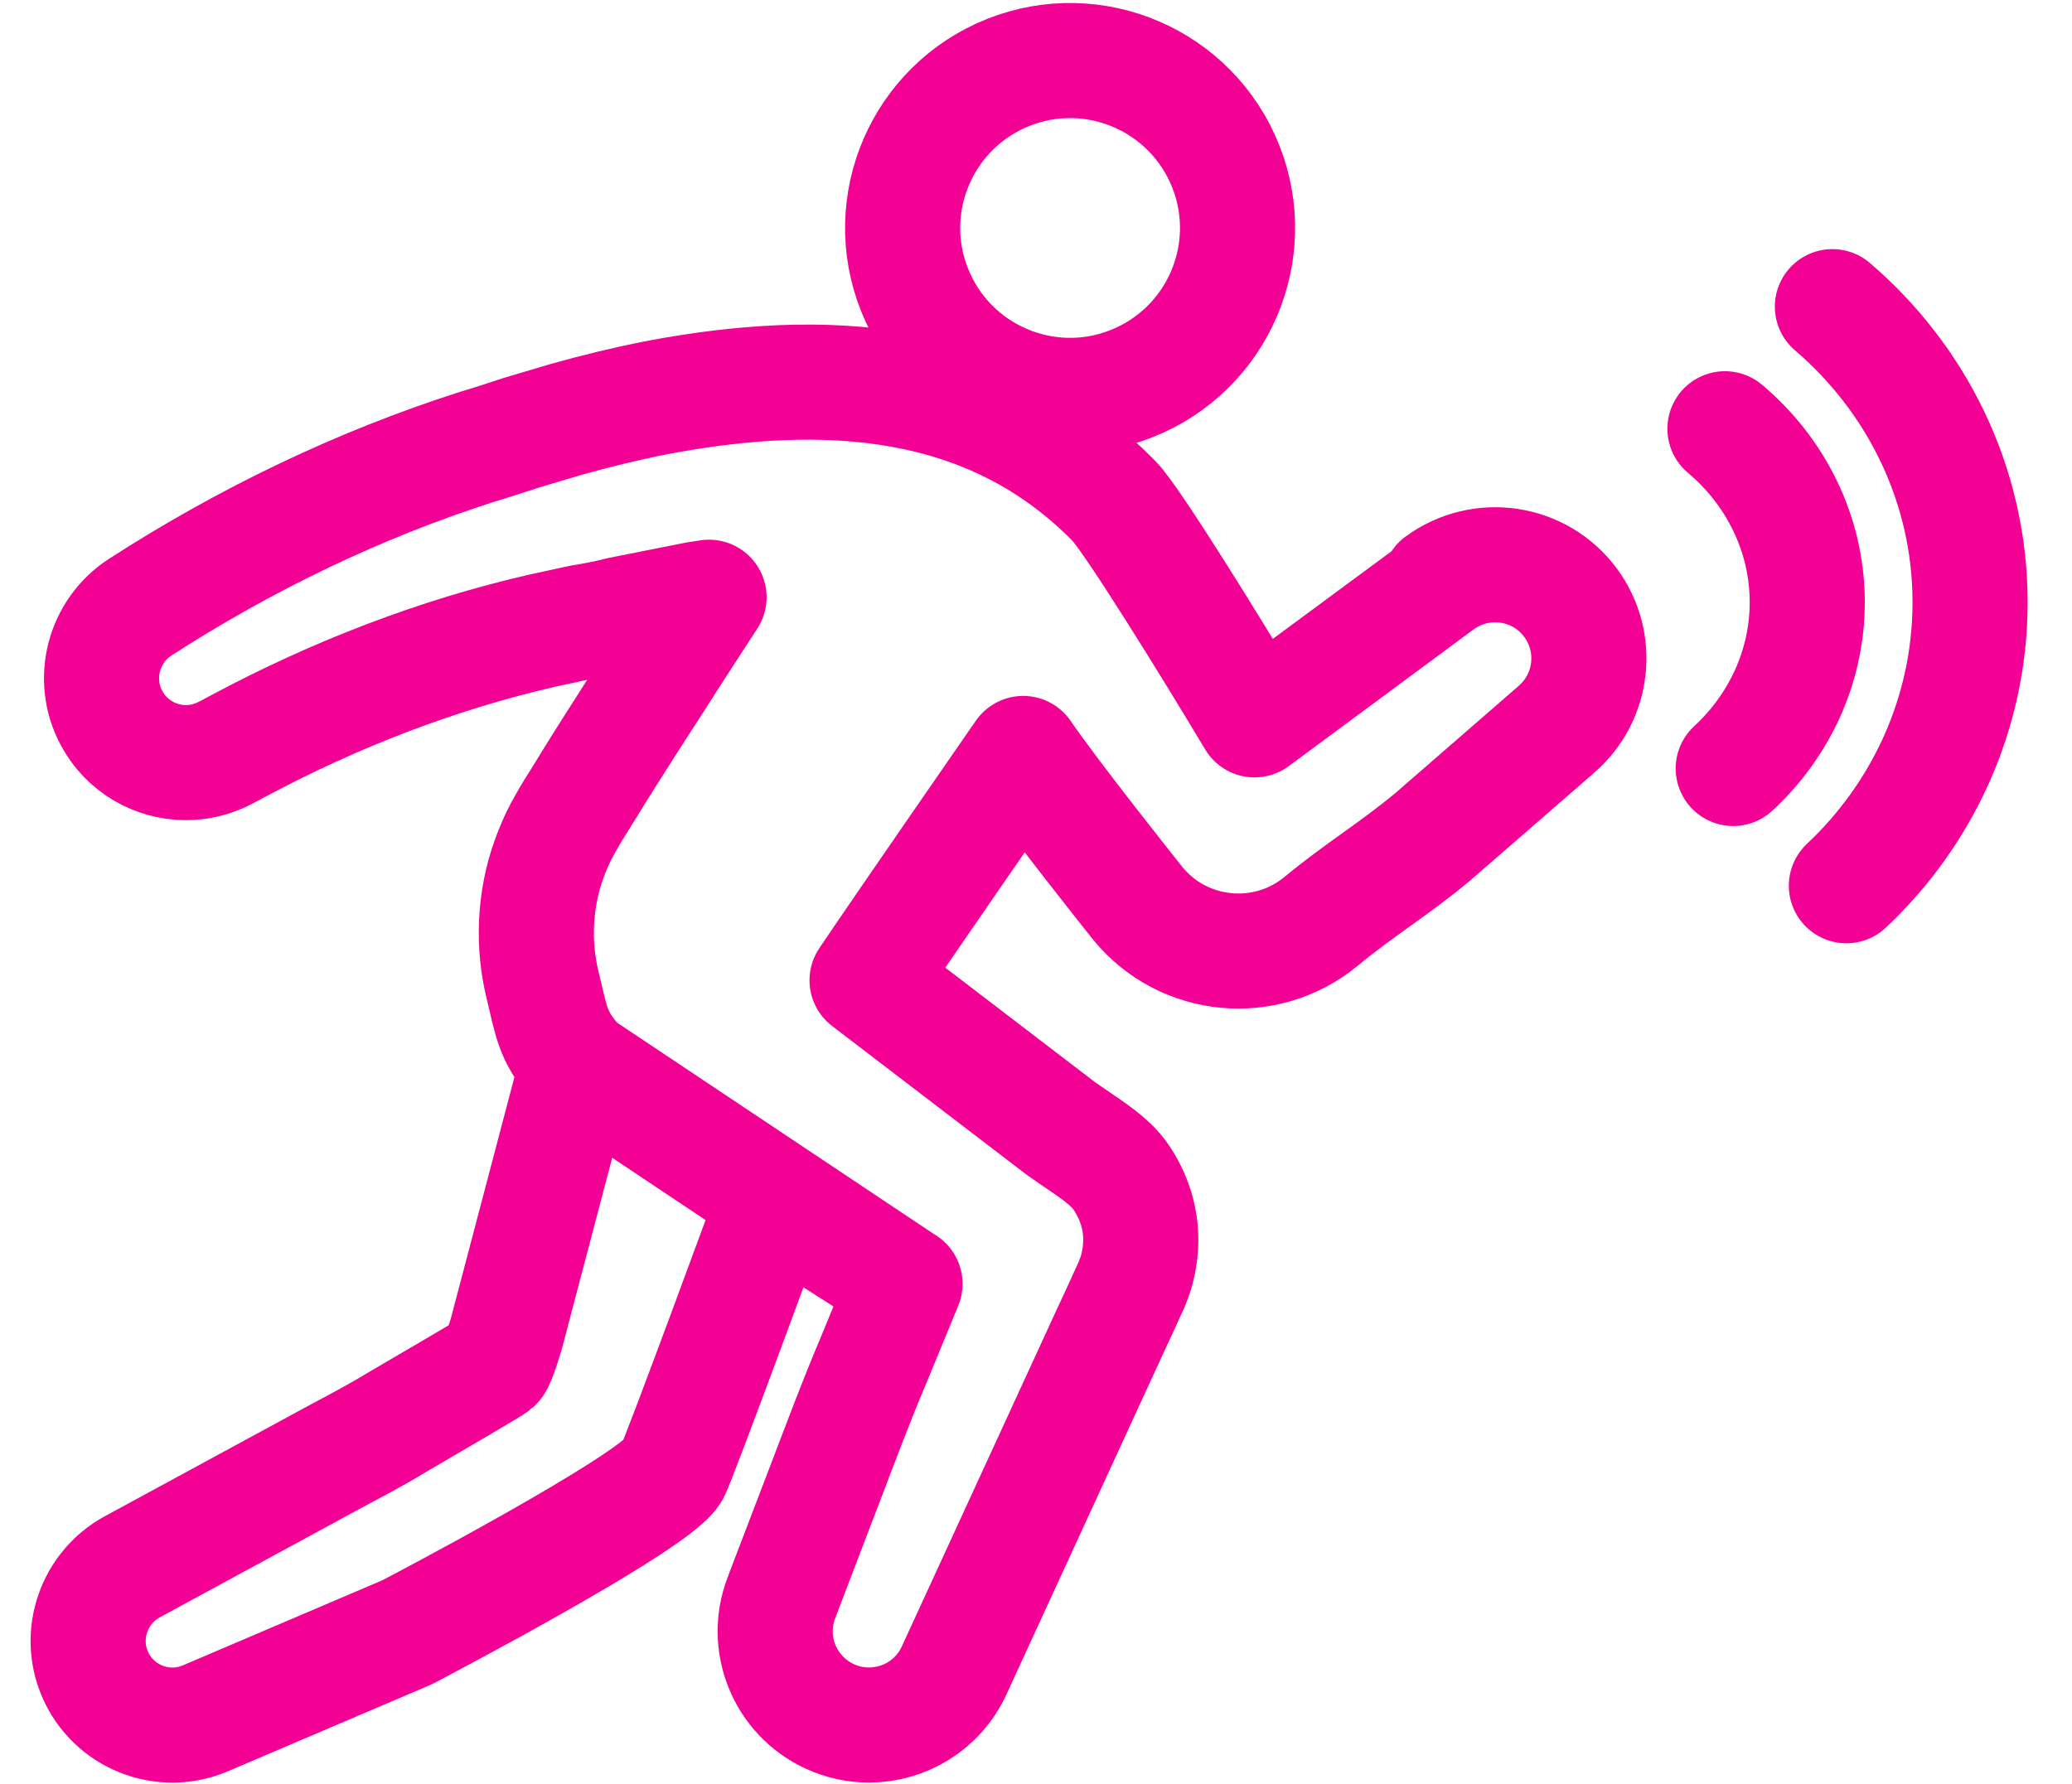 <svg width="36" height="31" viewBox="0 0 36 31" fill="none" xmlns="http://www.w3.org/2000/svg">
<path d="M30.114 13.355C30.893 12.636 31.4 11.608 31.4 10.466C31.4 9.255 30.83 8.173 29.97 7.451M32.08 15.393C33.393 14.159 34.229 12.408 34.229 10.466C34.229 8.41 33.288 6.569 31.837 5.329M10.023 18.508L15.721 22.311M19.665 6.665C21.158 6.072 21.889 4.381 21.296 2.889C20.703 1.396 19.012 0.665 17.519 1.258C16.027 1.852 15.295 3.542 15.889 5.035C16.482 6.527 18.173 7.259 19.665 6.665ZM13.452 20.86C13.671 20.998 13.884 21.139 14.102 21.277L15.724 22.311L15.166 23.666C14.888 24.322 14.636 24.994 14.381 25.662L13.614 27.667L13.575 27.772C13.272 28.566 13.635 29.468 14.417 29.828C14.639 29.93 14.87 29.978 15.098 29.978C15.715 29.978 16.305 29.627 16.578 29.028L19.261 23.192L19.486 22.707L19.596 22.464L19.654 22.341L19.71 22.194L19.722 22.164C19.722 22.164 19.758 22.05 19.773 21.975C19.896 21.409 19.773 20.905 19.489 20.474C19.27 20.144 18.898 19.943 18.428 19.608L15.065 17.036C15.712 16.074 17.777 13.094 17.777 13.094C18.287 13.841 19.701 15.615 19.773 15.705C20.565 16.667 21.988 16.805 22.95 16.014C23.652 15.435 24.185 15.13 24.887 14.548L26.949 12.756L27.051 12.666C27.683 12.114 27.794 11.161 27.288 10.475C26.754 9.752 25.735 9.6 25.01 10.133C25.01 10.133 21.799 12.507 21.797 12.51C20.954 11.101 19.659 9.018 19.36 8.712C17.199 6.503 14.294 6.363 11.408 6.911C10.874 7.016 10.347 7.145 9.825 7.292L9.049 7.523C8.791 7.606 8.537 7.693 8.279 7.768C6.223 8.428 4.259 9.375 2.434 10.553C1.802 10.963 1.574 11.8 1.937 12.477C2.2 12.972 2.707 13.253 3.231 13.253C3.465 13.253 3.702 13.196 3.924 13.079L4.125 12.972C5.821 12.063 7.607 11.377 9.421 10.96L10.098 10.813C10.326 10.777 10.551 10.733 10.773 10.676L12.103 10.412C12.175 10.4 12.247 10.391 12.319 10.379L11.792 11.191C11.243 12.051 10.68 12.906 10.149 13.775L9.948 14.098L9.894 14.188L9.759 14.428C9.673 14.587 9.601 14.761 9.538 14.935C9.283 15.642 9.253 16.43 9.433 17.144C9.577 17.728 9.592 17.998 9.987 18.453C10.002 18.471 10.017 18.486 10.029 18.502L8.8 23.168C8.8 23.168 8.659 23.654 8.6 23.708C8.54 23.762 7.416 24.412 6.912 24.709C6.415 25.012 5.89 25.272 5.377 25.557L2.296 27.23C1.643 27.586 1.349 28.392 1.649 29.091C1.967 29.834 2.827 30.179 3.57 29.861L7.074 28.366C7.074 28.366 11.318 26.151 11.678 25.581C11.78 25.416 13.455 20.848 13.455 20.848L13.452 20.86Z" stroke="#F20194" stroke-width="2" stroke-linecap="round" stroke-linejoin="round"/>
</svg>
